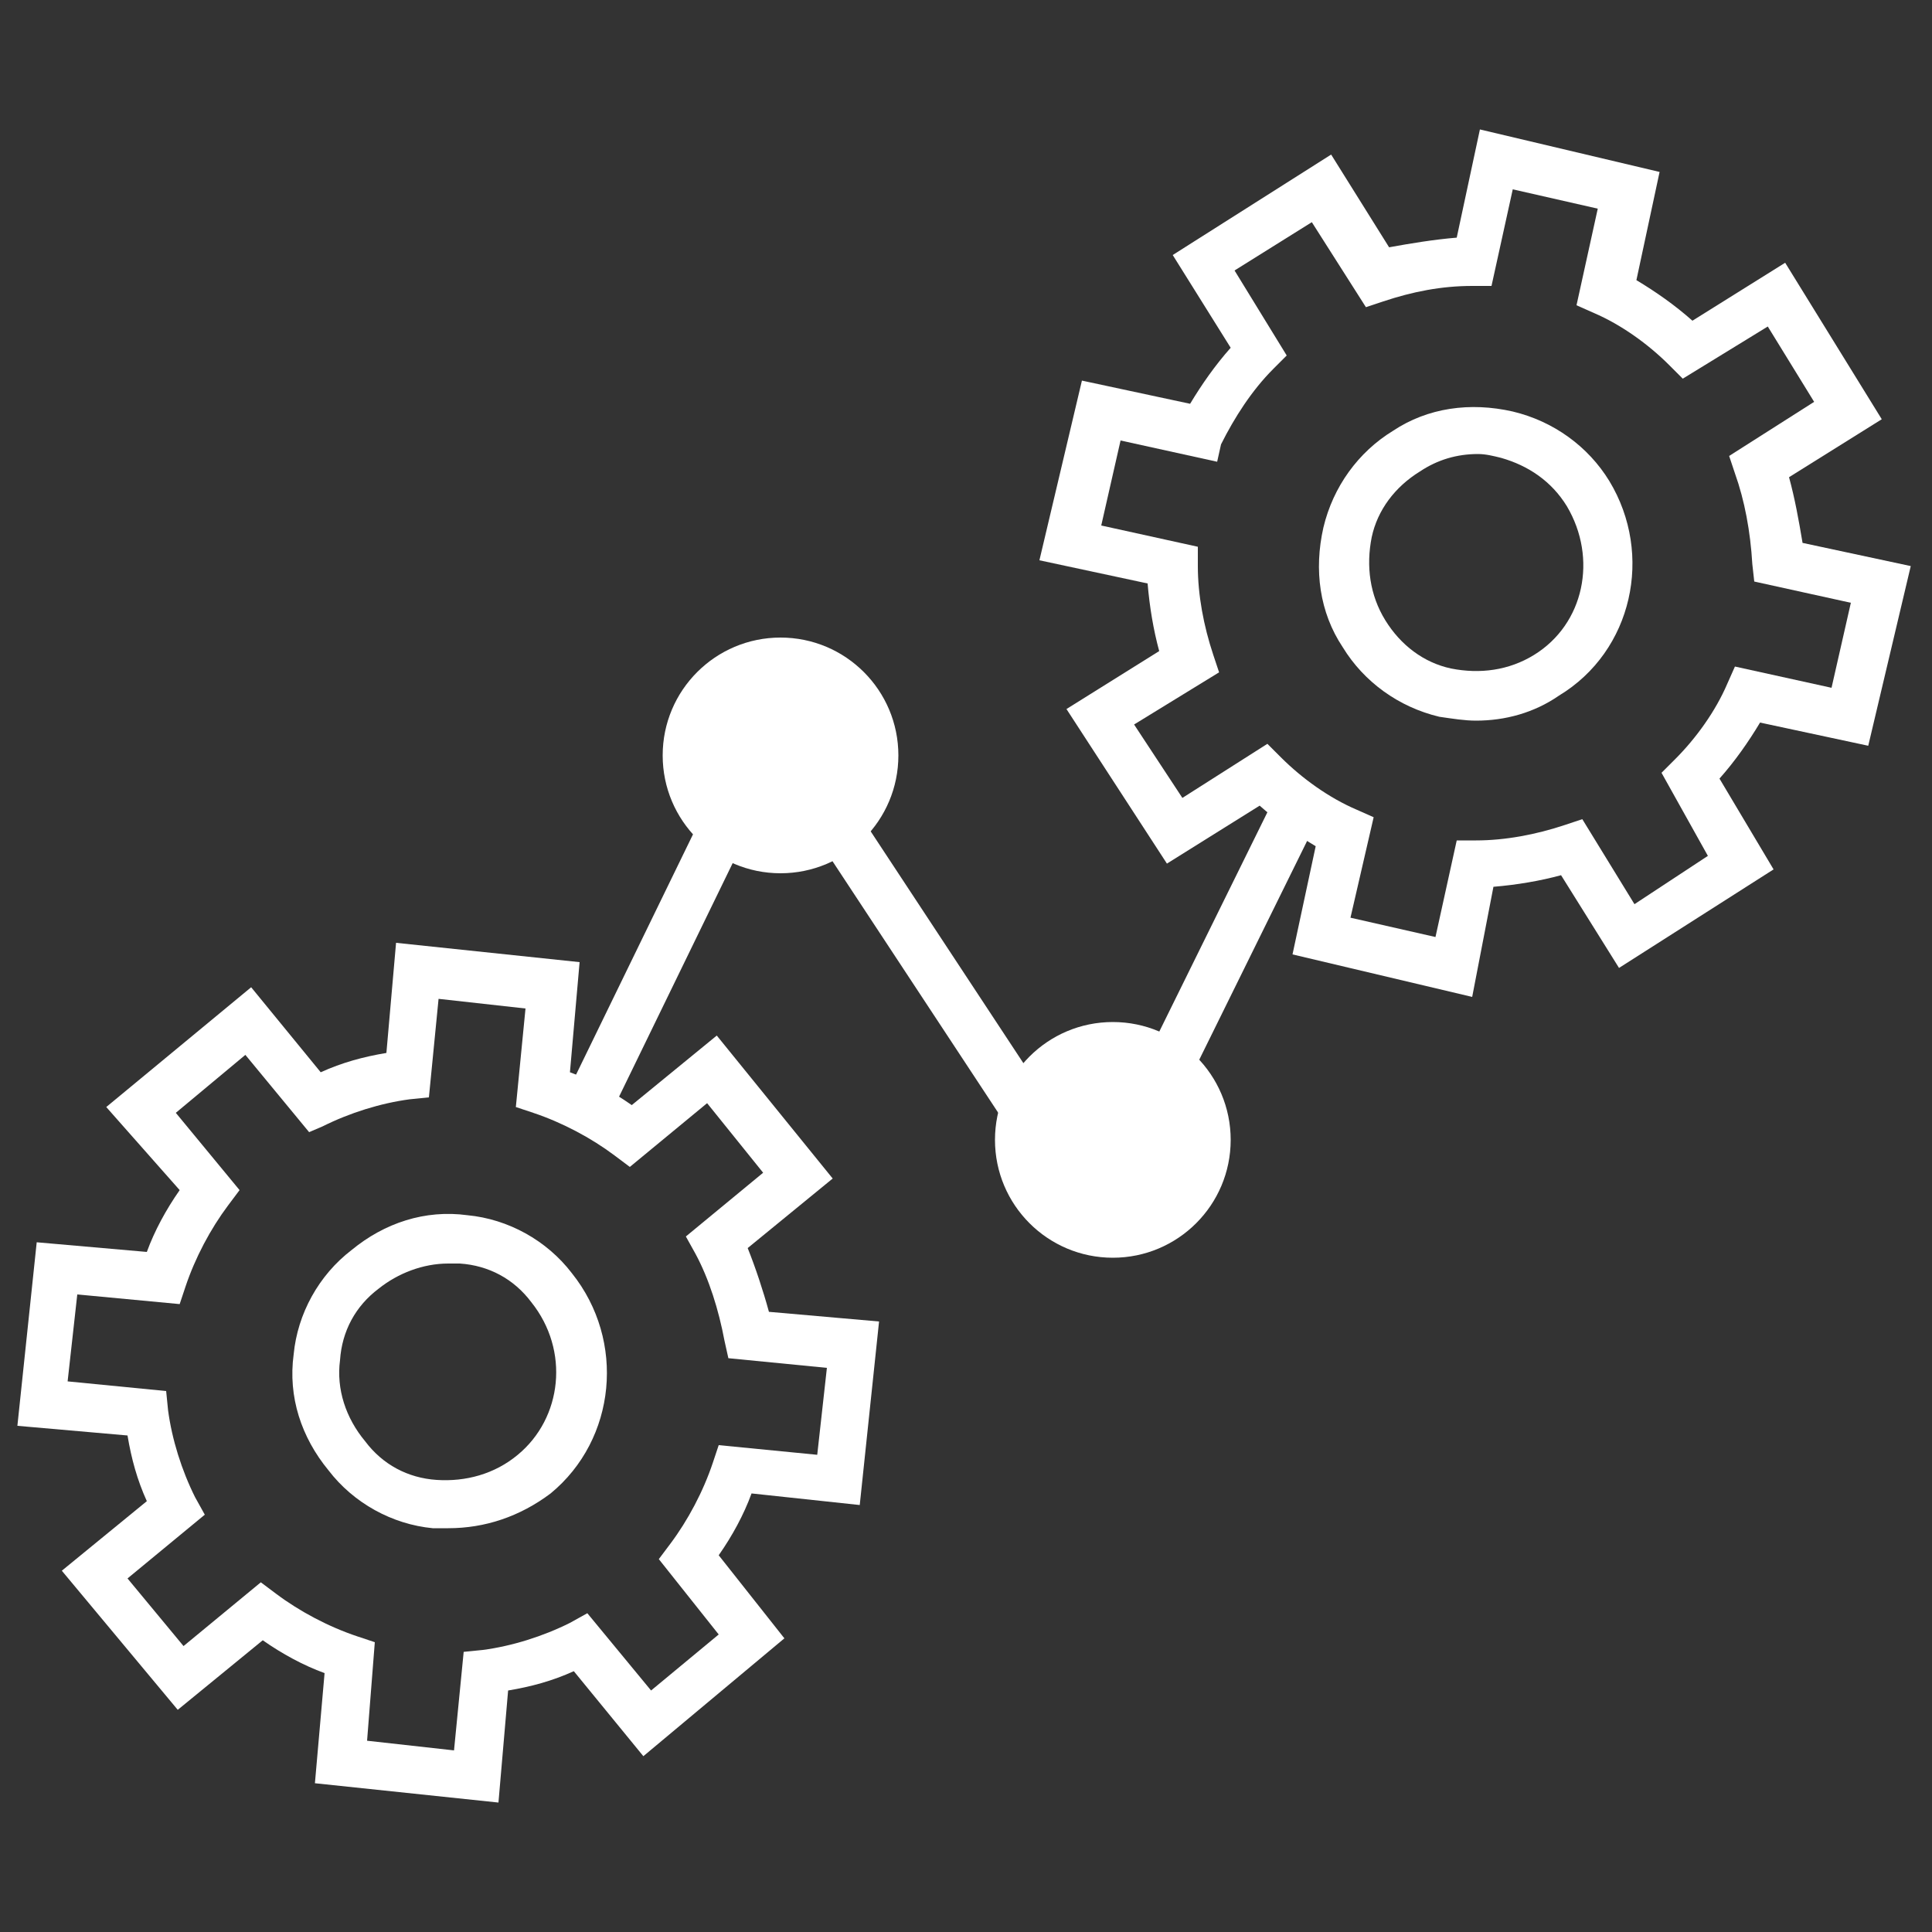 <svg width="49" height="49" xmlns="http://www.w3.org/2000/svg" xmlns:xlink="http://www.w3.org/1999/xlink" xml:space="preserve" overflow="hidden"><rect width="100%" height="100%" fill="#333333" stroke="none"/><g transform="translate(-726 -42)"><path d="M738.642 87.717 733.987 87.227 734.232 84.434C733.693 84.238 733.154 83.944 732.664 83.601L730.508 85.365 727.568 81.837 729.724 80.073C729.479 79.534 729.332 78.995 729.234 78.407L726.441 78.162 726.931 73.507 729.724 73.752C729.92 73.213 730.214 72.674 730.557 72.184L728.695 70.077 732.37 67.039 734.134 69.195C734.673 68.95 735.212 68.803 735.8 68.705L736.045 65.912 740.7 66.402 740.455 69.195C740.994 69.391 741.533 69.685 742.023 70.028L744.179 68.264 747.119 71.89 744.963 73.654C745.159 74.144 745.355 74.732 745.502 75.271L748.295 75.516 747.805 80.171 745.061 79.877C744.865 80.416 744.571 80.955 744.228 81.445L745.894 83.552 742.317 86.541 740.553 84.385C740.014 84.63 739.475 84.777 738.887 84.875L738.642 87.717ZM735.31 86.149 737.515 86.394 737.76 83.895 738.25 83.846C738.985 83.748 739.769 83.503 740.455 83.16L740.896 82.915 742.513 84.875 744.228 83.454 742.709 81.543 743.003 81.151C743.444 80.563 743.836 79.828 744.081 79.093L744.228 78.652 746.727 78.897 746.972 76.692 744.473 76.447 744.375 76.006C744.228 75.222 743.983 74.438 743.64 73.801L743.395 73.36 745.355 71.743 743.934 69.979 741.974 71.596 741.582 71.302C740.994 70.861 740.259 70.469 739.524 70.224L739.083 70.077 739.328 67.578 737.123 67.333 736.878 69.832 736.388 69.881C735.653 69.979 734.869 70.224 734.183 70.567L733.84 70.714 732.223 68.754 730.459 70.224 732.076 72.184 731.782 72.576C731.341 73.164 730.949 73.899 730.704 74.634L730.557 75.075 727.96 74.83 727.715 77.035 730.214 77.28 730.263 77.77C730.361 78.505 730.606 79.289 730.949 79.975L731.194 80.416 729.234 82.033 730.655 83.748 732.615 82.131 733.007 82.425C733.595 82.866 734.33 83.258 735.065 83.503L735.506 83.65 735.31 86.149Z" fill="#FFFFFF"/><path d="M737.368 80.759C737.221 80.759 737.074 80.759 736.976 80.759 735.947 80.661 734.967 80.122 734.33 79.289 733.644 78.456 733.301 77.427 733.448 76.349 733.546 75.32 734.085 74.34 734.918 73.703 735.751 73.017 736.78 72.674 737.858 72.821 738.887 72.919 739.867 73.458 740.504 74.291 741.876 76.006 741.631 78.505 739.965 79.877 739.181 80.465 738.299 80.759 737.368 80.759ZM737.368 74.046C736.731 74.046 736.094 74.291 735.604 74.683 735.016 75.124 734.673 75.761 734.624 76.496 734.526 77.231 734.771 77.966 735.261 78.554 735.702 79.142 736.339 79.485 737.074 79.534 737.809 79.583 738.544 79.387 739.132 78.897L739.132 78.897C740.259 77.966 740.455 76.251 739.475 75.026 739.034 74.438 738.397 74.095 737.662 74.046 737.564 74.046 737.466 74.046 737.368 74.046Z" fill="#FFFFFF"/><path d="M763.338 67.284 758.781 66.206 759.369 63.462C758.879 63.168 758.389 62.825 757.948 62.433L755.596 63.903 753.048 59.983 755.4 58.513C755.253 57.974 755.155 57.386 755.106 56.798L752.362 56.21 753.44 51.653 756.184 52.241C756.478 51.751 756.821 51.261 757.213 50.82L755.743 48.468 759.761 45.92 761.231 48.272C761.77 48.174 762.358 48.076 762.946 48.027L763.534 45.283 768.091 46.361 767.503 49.105C767.993 49.399 768.483 49.742 768.924 50.134L771.276 48.664 773.726 52.633 771.374 54.103C771.521 54.642 771.619 55.181 771.717 55.769L774.461 56.357 773.383 60.914 770.639 60.326C770.345 60.816 770.002 61.306 769.61 61.747L770.982 64.05 767.062 66.549 765.592 64.197C765.053 64.344 764.465 64.442 763.877 64.491L763.338 67.284ZM760.251 65.275 762.407 65.765 762.946 63.315 763.436 63.315C764.171 63.315 764.955 63.168 765.69 62.923L766.131 62.776 767.454 64.932 769.316 63.707 768.14 61.6 768.483 61.257C769.022 60.718 769.512 60.032 769.806 59.346L770.002 58.905 772.452 59.444 772.942 57.288 770.492 56.749 770.443 56.308C770.394 55.475 770.247 54.691 770.002 54.005L769.855 53.564 772.011 52.192 770.835 50.281 768.679 51.604 768.336 51.261C767.797 50.722 767.111 50.232 766.425 49.938L765.984 49.742 766.523 47.292 764.367 46.802 763.828 49.252 763.338 49.252C762.554 49.252 761.819 49.399 761.084 49.644L760.643 49.791 759.271 47.635 757.311 48.86 758.634 51.016 758.291 51.359C757.752 51.898 757.311 52.584 756.968 53.27L756.87 53.711 754.42 53.172 753.93 55.328 756.38 55.867 756.38 56.357C756.38 57.092 756.527 57.876 756.772 58.611L756.919 59.052 754.763 60.375 755.988 62.237 758.144 60.865 758.487 61.208C759.026 61.747 759.712 62.237 760.398 62.531L760.839 62.727 760.251 65.275Z" fill="#FFFFFF"/><path d="M763.436 60.277C763.142 60.277 762.848 60.228 762.505 60.179 761.476 59.934 760.594 59.297 760.055 58.415 759.467 57.533 759.32 56.455 759.565 55.377 759.81 54.348 760.447 53.466 761.329 52.927 762.211 52.339 763.289 52.192 764.367 52.437 765.396 52.682 766.278 53.319 766.817 54.201 767.944 56.063 767.405 58.513 765.543 59.64 764.906 60.081 764.171 60.277 763.436 60.277ZM763.485 53.515C762.946 53.515 762.456 53.662 762.015 53.956 761.378 54.348 760.937 54.936 760.79 55.622 760.643 56.357 760.741 57.092 761.133 57.729 761.525 58.366 762.113 58.807 762.799 58.954 763.534 59.101 764.269 59.003 764.906 58.611L764.906 58.611C766.18 57.827 766.523 56.161 765.739 54.838 765.347 54.201 764.759 53.809 764.073 53.613 763.877 53.564 763.681 53.515 763.485 53.515Z" fill="#FFFFFF"/><path d="M740.307 69.878 744.102 62.08 745.203 62.615 741.409 70.414Z" fill="#FFFFFF"/><path d="M754.968 69.044 758.304 62.276 759.403 62.818 756.066 69.586Z" fill="#FFFFFF"/><path d="M746.386 62.737 747.409 62.063 753.097 70.697 752.074 71.371Z" fill="#FFFFFF"/><path d="M748.785 61.159C748.785 62.81 747.447 64.148 745.796 64.148 744.145 64.148 742.807 62.81 742.807 61.159 742.807 59.508 744.145 58.17 745.796 58.17 747.447 58.17 748.785 59.508 748.785 61.159Z" fill="#FFFFFF"/><path d="M757.213 70.91C757.213 72.561 755.875 73.899 754.224 73.899 752.573 73.899 751.235 72.561 751.235 70.91 751.235 69.259 752.573 67.921 754.224 67.921 755.875 67.921 757.213 69.259 757.213 70.91Z" fill="#FFFFFF"/></g></svg>